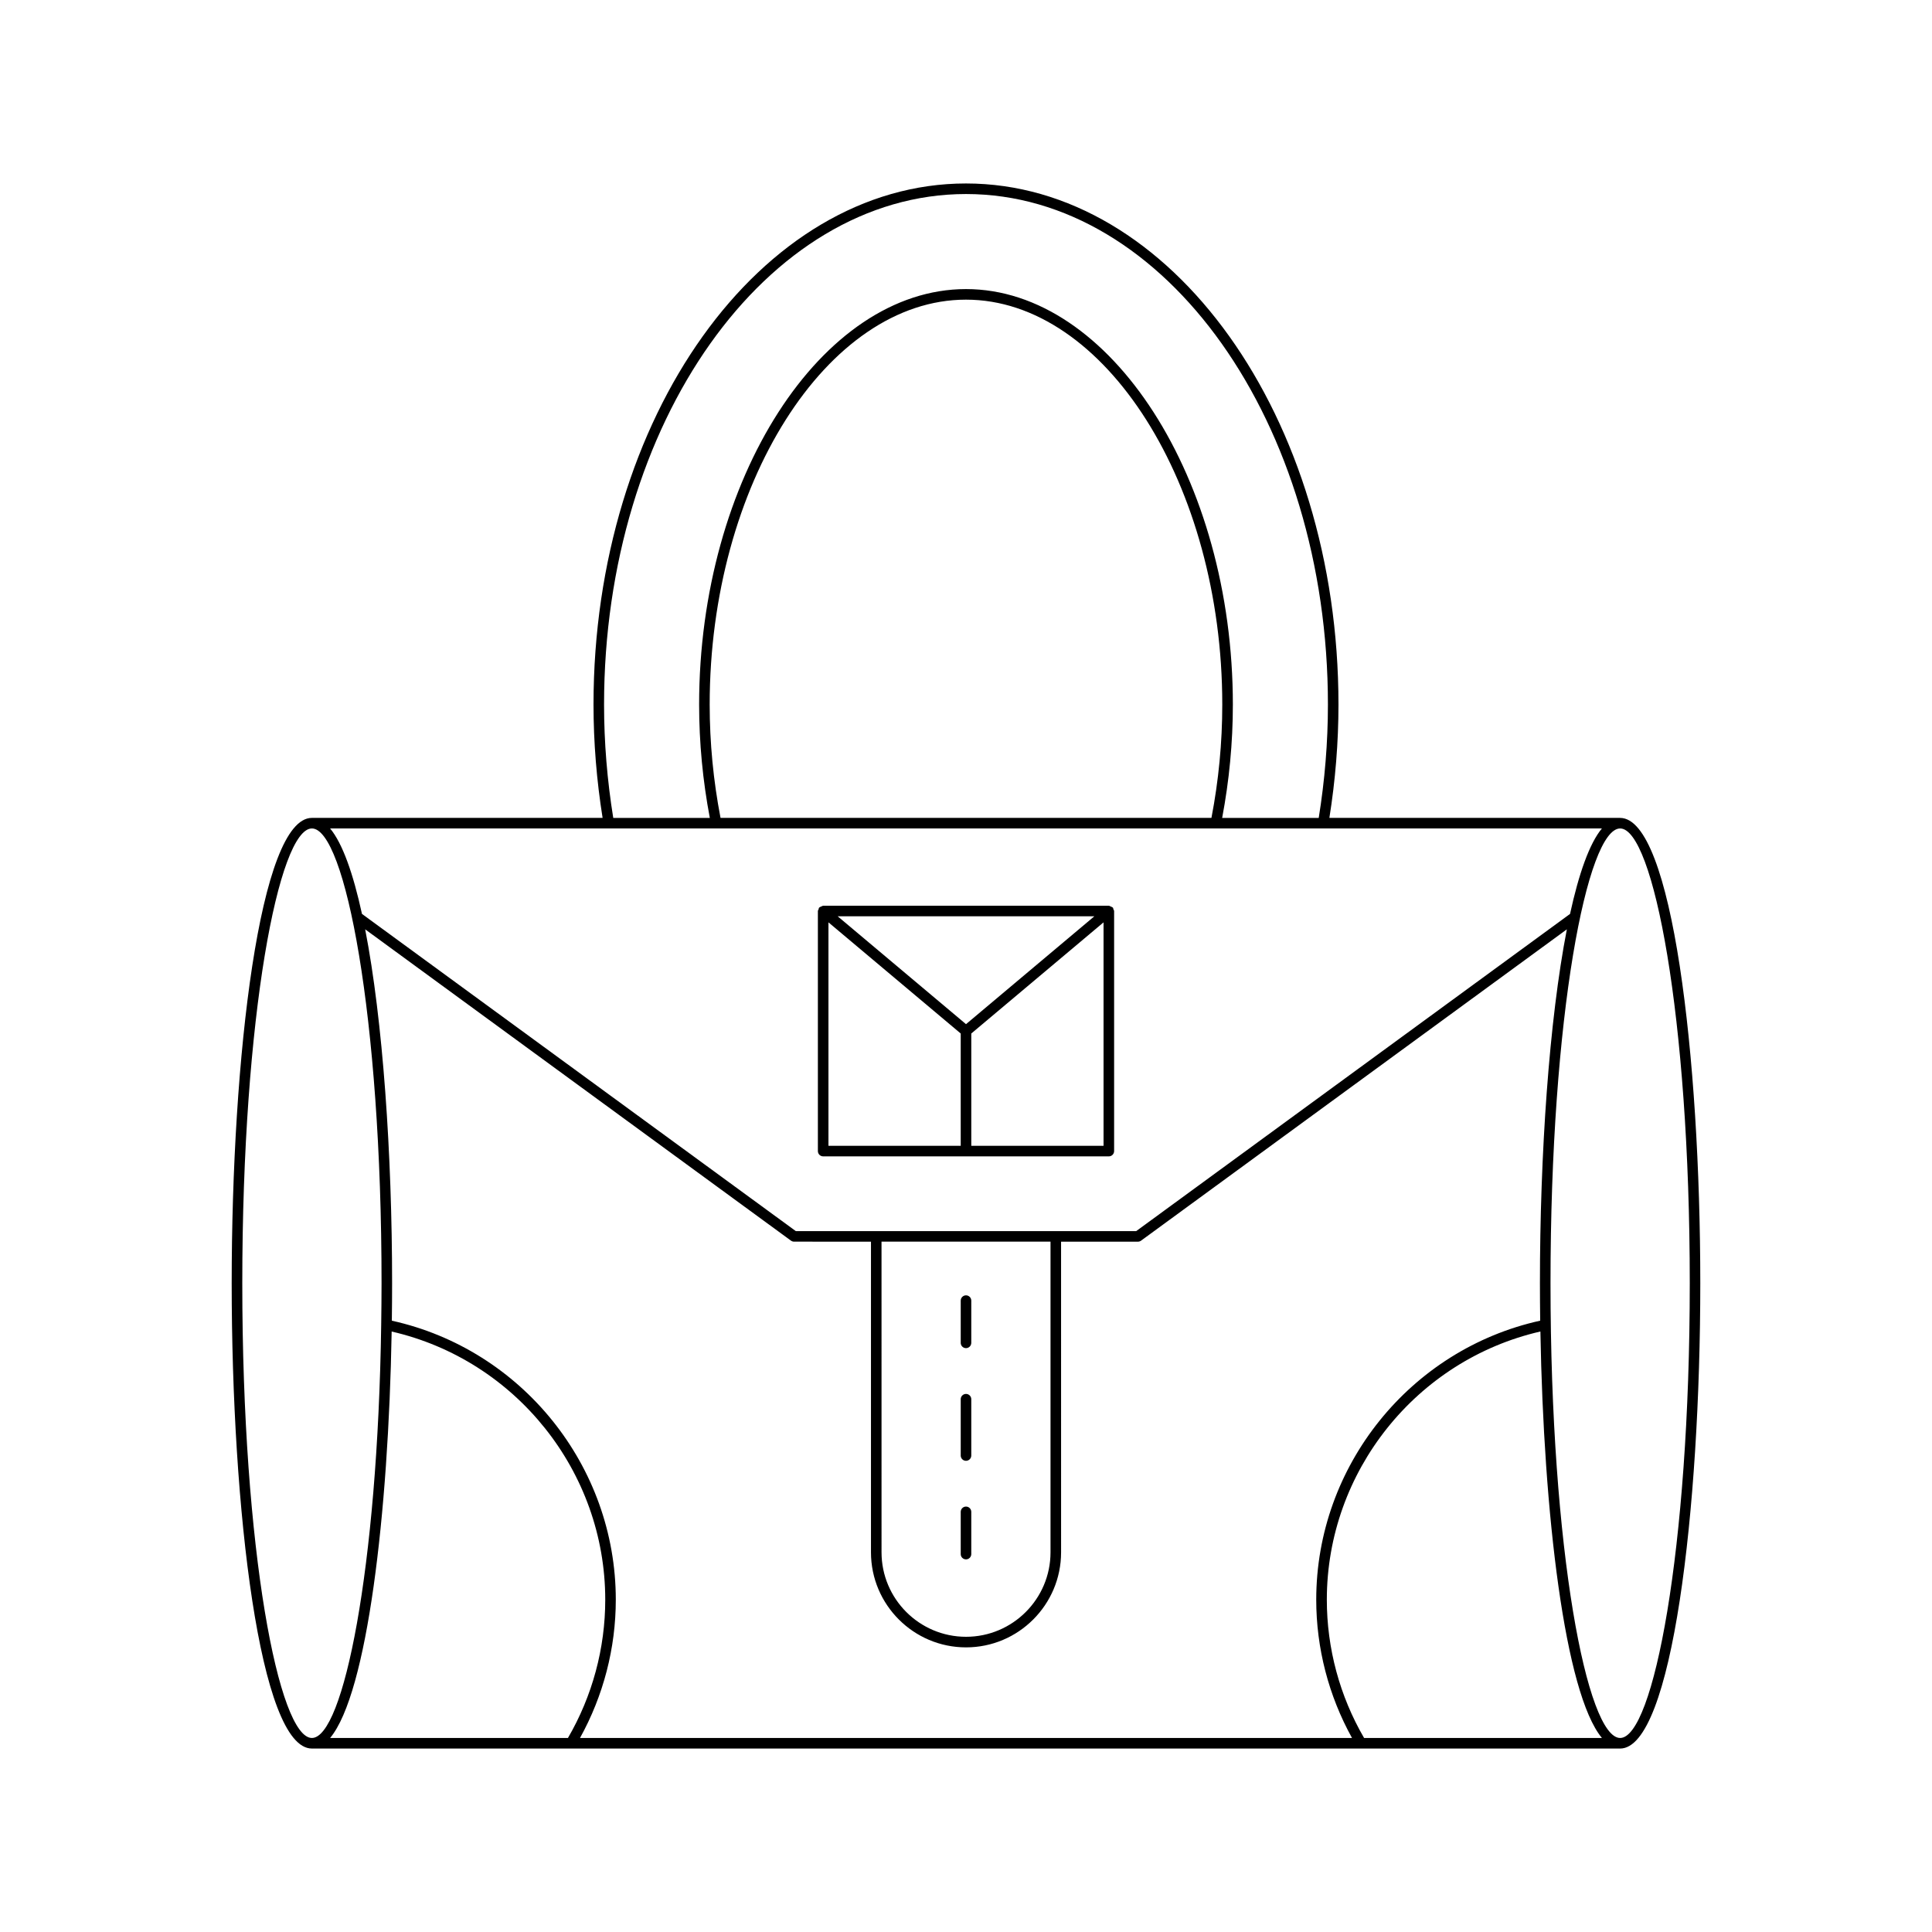 <?xml version="1.0" encoding="UTF-8"?>
<!-- Uploaded to: SVG Repo, www.svgrepo.com, Generator: SVG Repo Mixer Tools -->
<svg fill="#000000" width="800px" height="800px" version="1.1" viewBox="144 144 512 512" xmlns="http://www.w3.org/2000/svg">
 <g>
  <path d="m573.35 360.75h-77.051c1.582-9.922 2.41-20.016 2.41-30.039 0-76.145-44.281-138.09-98.711-138.09-54.43 0-98.711 61.949-98.711 138.09 0 10.023 0.828 20.117 2.41 30.039h-77.047c-13.805 0-21.25 63.535-21.25 123.32 0 59.777 7.445 123.31 21.25 123.31h68.656c0.008 0 0.012 0.004 0.02 0.004 0.008 0 0.012-0.004 0.02-0.004l278 0.004c13.805 0 21.25-63.535 21.25-123.31 0-59.785-7.445-123.32-21.25-123.32zm-173.35-165.33c52.883 0 95.914 60.691 95.914 135.3 0 10.02-0.836 20.117-2.438 30.039h-25.59c1.863-9.848 2.836-19.938 2.836-30.039 0-59.684-32.383-110.11-70.723-110.11-38.336 0-70.723 50.418-70.723 110.11 0 10.102 0.973 20.195 2.836 30.039h-25.59c-1.602-9.922-2.438-20.02-2.438-30.039 0-74.605 43.027-135.3 95.914-135.3zm65.047 165.33h-130.1c-1.895-9.844-2.875-19.938-2.875-30.039 0-58.164 31.105-107.3 67.922-107.3s67.922 49.141 67.922 107.3c0.004 10.102-0.977 20.199-2.871 30.039zm103.47 2.801c-3.293 3.965-6.113 11.969-8.441 22.648l-114.97 84.055h-90.211l-114.97-84.055c-2.328-10.68-5.148-18.684-8.441-22.648zm-146.12 109.5v82.324c0 12.348-10.043 22.391-22.391 22.391s-22.391-10.043-22.391-22.391l-0.004-82.324zm-195.74 131.53c-8.727 0-18.449-49.496-18.449-120.51 0-71.023 9.727-120.52 18.449-120.52 8.73 0 18.457 49.496 18.457 120.52 0 3.641-0.043 7.184-0.09 10.707 0 0.008-0.012 0.012-0.012 0.02-0.004 0.023 0.016 0.039 0.012 0.062-0.926 65.168-10.086 109.72-18.367 109.72zm67.855 0h-63.023c9.832-11.832 15.457-59.434 16.305-107.71 32.887 7.543 56.602 37.121 56.602 71.066 0 12.906-3.426 25.551-9.883 36.645zm3.195 0c6.188-11.18 9.484-23.785 9.484-36.645 0-35.445-24.898-66.32-59.352-73.941 0.047-3.312 0.07-6.625 0.07-9.93 0-34.258-2.449-69.723-7.137-93.785l112.84 82.5c0.242 0.176 0.531 0.27 0.824 0.27l20.379 0.004v82.324c0 13.891 11.301 25.191 25.191 25.191s25.191-11.301 25.191-25.191l-0.004-82.324h20.375c0.297 0 0.586-0.094 0.824-0.27l112.84-82.5c-4.688 24.059-7.137 59.527-7.137 93.785 0 3.301 0.027 6.609 0.07 9.922-34.453 7.621-59.352 38.504-59.352 73.945 0 12.863 3.297 25.469 9.48 36.645zm207.79 0c-6.453-11.086-9.875-23.734-9.875-36.645 0-33.934 23.715-63.527 56.598-71.074 0.848 48.281 6.473 95.887 16.305 107.72zm67.859 0c-8.73 0-18.457-49.496-18.457-120.51 0-71.023 9.727-120.52 18.457-120.52 8.727 0 18.449 49.496 18.449 120.52 0 71.016-9.727 120.51-18.449 120.51z"/>
  <path d="m400 501.27c0.77 0 1.398-0.629 1.398-1.398v-11.195c0-0.77-0.629-1.398-1.398-1.398s-1.398 0.629-1.398 1.398v11.195c-0.004 0.77 0.625 1.398 1.398 1.398z"/>
  <path d="m400 531.13c0.77 0 1.398-0.629 1.398-1.398v-14.93c0-0.77-0.629-1.398-1.398-1.398s-1.398 0.629-1.398 1.398v14.93c-0.004 0.77 0.625 1.398 1.398 1.398z"/>
  <path d="m400 557.25c0.77 0 1.398-0.629 1.398-1.398v-11.195c0-0.77-0.629-1.398-1.398-1.398s-1.398 0.629-1.398 1.398v11.195c-0.004 0.77 0.625 1.398 1.398 1.398z"/>
  <path d="m362.15 450.45h75.703c0.77 0 1.398-0.629 1.398-1.398v-63.621c0-0.168-0.125-0.285-0.18-0.434-0.055-0.156-0.035-0.332-0.148-0.469-0.016-0.02-0.043-0.012-0.059-0.031-0.125-0.137-0.309-0.168-0.477-0.246-0.164-0.074-0.301-0.191-0.477-0.199-0.023 0-0.035-0.023-0.059-0.023h-75.703c-0.027 0-0.039 0.027-0.066 0.027-0.168 0.008-0.297 0.121-0.453 0.188-0.176 0.078-0.367 0.113-0.496 0.254-0.016 0.016-0.043 0.012-0.059 0.031-0.113 0.137-0.094 0.309-0.148 0.469-0.055 0.148-0.18 0.266-0.18 0.434v63.621c0 0.77 0.629 1.398 1.402 1.398zm74.301-2.801h-35.051v-29.758l35.051-29.457zm-2.441-60.82-34.008 28.586-34.008-28.586zm-70.461 1.605 35.051 29.457v29.758h-35.051z"/>
 </g>
</svg>